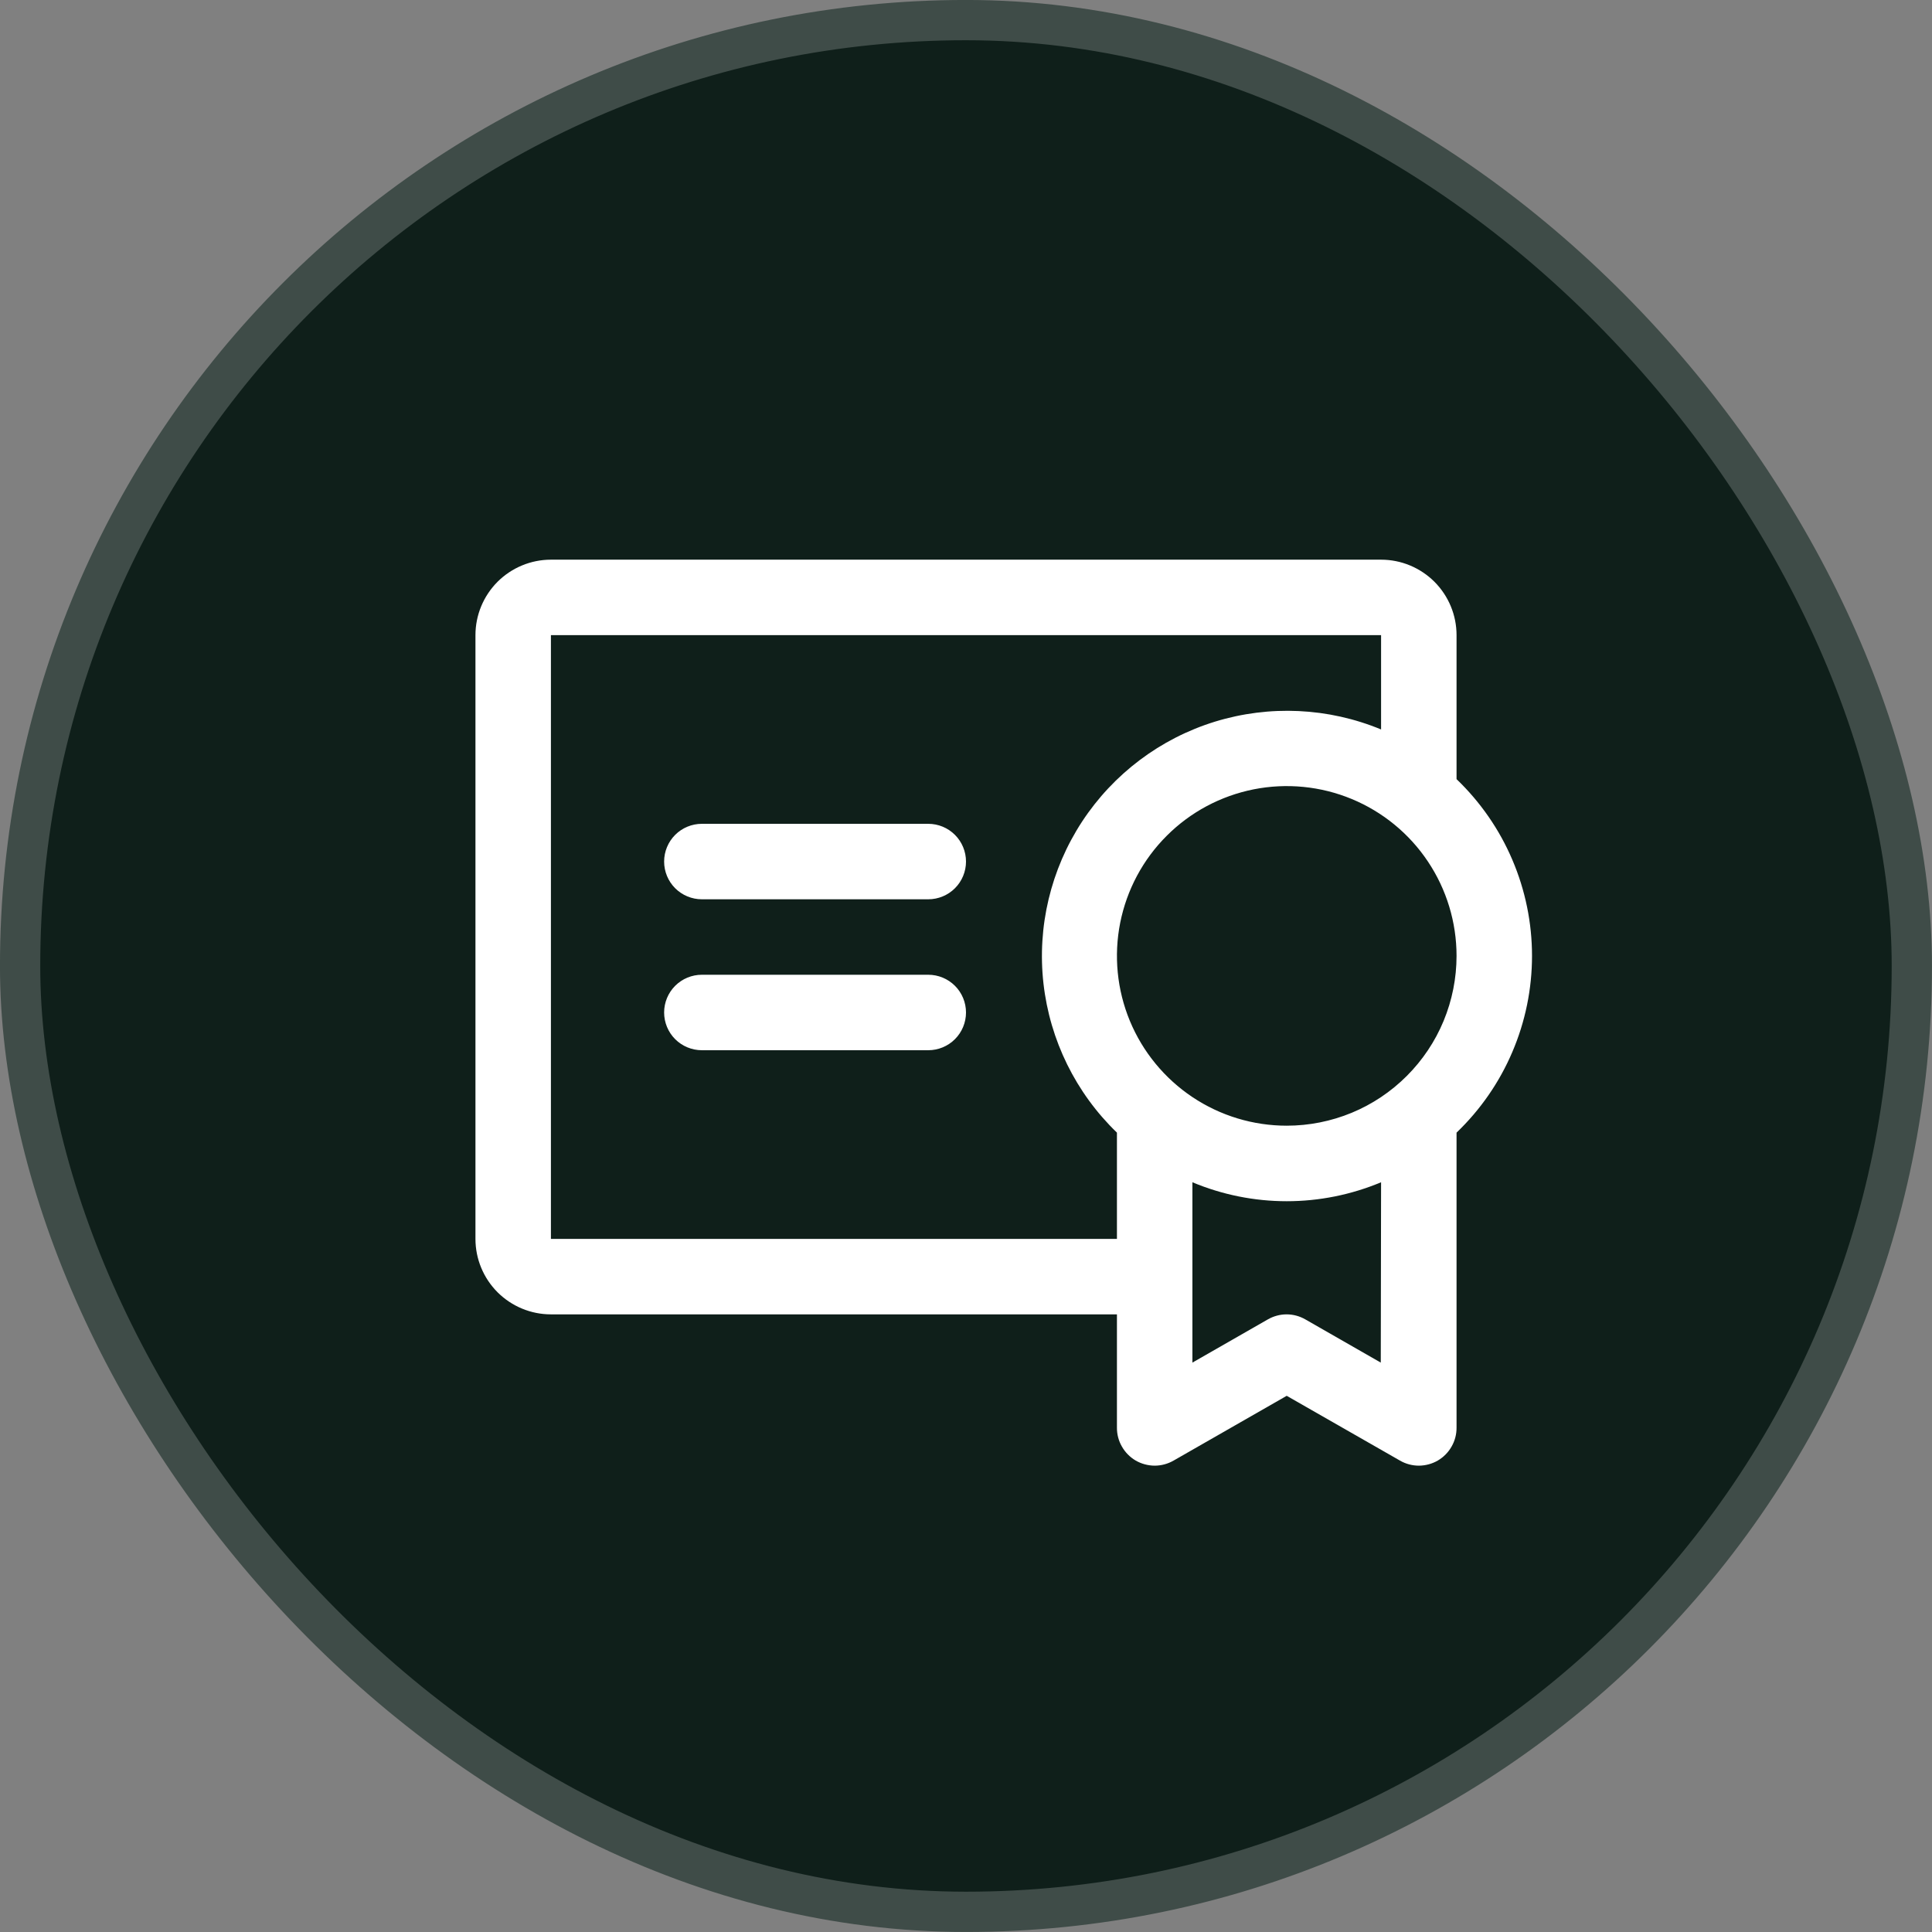 <?xml version="1.0" encoding="utf-8"?>
<svg xmlns="http://www.w3.org/2000/svg" fill="none" height="100%" overflow="visible" preserveAspectRatio="none" style="display: block;" viewBox="0 0 32 32" width="100%">
<rect x="0" y="0" width="32" height="32" fill="#808080" stroke="none"/>
<g id="Icon Container">
<rect fill="#0F1F1A" height="31.333" rx="15.667" width="31.333" x="0.333" y="0.333"/>
<rect height="31.333" rx="15.667" stroke="#3F4C48" stroke-width="0.667" width="31.333" x="0.333" y="0.333"/>
<g id="Icon / ladder-simple">
<path d="M16 16.77C16 16.936 15.934 17.095 15.817 17.212C15.7 17.329 15.541 17.395 15.375 17.395H11.625C11.459 17.395 11.3 17.329 11.183 17.212C11.066 17.095 11 16.936 11 16.77C11 16.604 11.066 16.445 11.183 16.328C11.3 16.211 11.459 16.145 11.625 16.145H15.375C15.541 16.145 15.7 16.211 15.817 16.328C15.934 16.445 16 16.604 16 16.77ZM15.375 13.645H11.625C11.459 13.645 11.3 13.711 11.183 13.828C11.066 13.945 11 14.104 11 14.27C11 14.436 11.066 14.595 11.183 14.712C11.3 14.829 11.459 14.895 11.625 14.895H15.375C15.541 14.895 15.7 14.829 15.817 14.712C15.934 14.595 16 14.436 16 14.27C16 14.104 15.934 13.945 15.817 13.828C15.7 13.711 15.541 13.645 15.375 13.645ZM24.125 18.76V23.645C24.126 23.755 24.098 23.864 24.043 23.959C23.989 24.055 23.91 24.135 23.815 24.191C23.72 24.246 23.612 24.275 23.502 24.276C23.391 24.276 23.283 24.247 23.188 24.192L21.312 23.119L19.438 24.192C19.342 24.247 19.234 24.276 19.124 24.276C19.014 24.275 18.905 24.246 18.81 24.191C18.715 24.135 18.636 24.055 18.582 23.959C18.527 23.864 18.499 23.755 18.5 23.645V21.77H9.125C8.794 21.77 8.476 21.638 8.241 21.404C8.007 21.169 7.875 20.852 7.875 20.52V10.52C7.875 10.188 8.007 9.871 8.241 9.636C8.476 9.402 8.794 9.27 9.125 9.27H22.875C23.207 9.27 23.524 9.402 23.759 9.636C23.993 9.871 24.125 10.188 24.125 10.52V12.905C24.52 13.284 24.835 13.738 25.049 14.241C25.264 14.744 25.375 15.286 25.375 15.832C25.375 16.38 25.264 16.921 25.049 17.424C24.835 17.927 24.52 18.381 24.125 18.76ZM18.5 20.52V18.76C17.819 18.103 17.389 17.229 17.283 16.289C17.177 15.348 17.404 14.401 17.922 13.609C18.441 12.818 19.219 12.232 20.123 11.953C21.028 11.675 22.001 11.72 22.875 12.082V10.52H9.125V20.52H18.5ZM22.875 19.582C22.38 19.789 21.849 19.896 21.312 19.896C20.776 19.896 20.245 19.789 19.75 19.582V22.569L21 21.853C21.095 21.799 21.201 21.77 21.31 21.77C21.419 21.77 21.526 21.799 21.62 21.853L22.87 22.569L22.875 19.582ZM24.125 15.832C24.125 15.276 23.96 14.732 23.651 14.27C23.342 13.807 22.903 13.447 22.389 13.234C21.875 13.021 21.309 12.966 20.764 13.074C20.218 13.183 19.717 13.45 19.324 13.844C18.93 14.237 18.663 14.738 18.554 15.284C18.446 15.829 18.501 16.395 18.714 16.909C18.927 17.423 19.288 17.862 19.75 18.171C20.212 18.48 20.756 18.645 21.312 18.645C21.682 18.645 22.048 18.572 22.389 18.431C22.73 18.29 23.04 18.082 23.301 17.821C23.562 17.56 23.77 17.25 23.911 16.909C24.052 16.568 24.125 16.202 24.125 15.832Z" fill="white" id="Vector"/>
</g>
</g>
</svg>